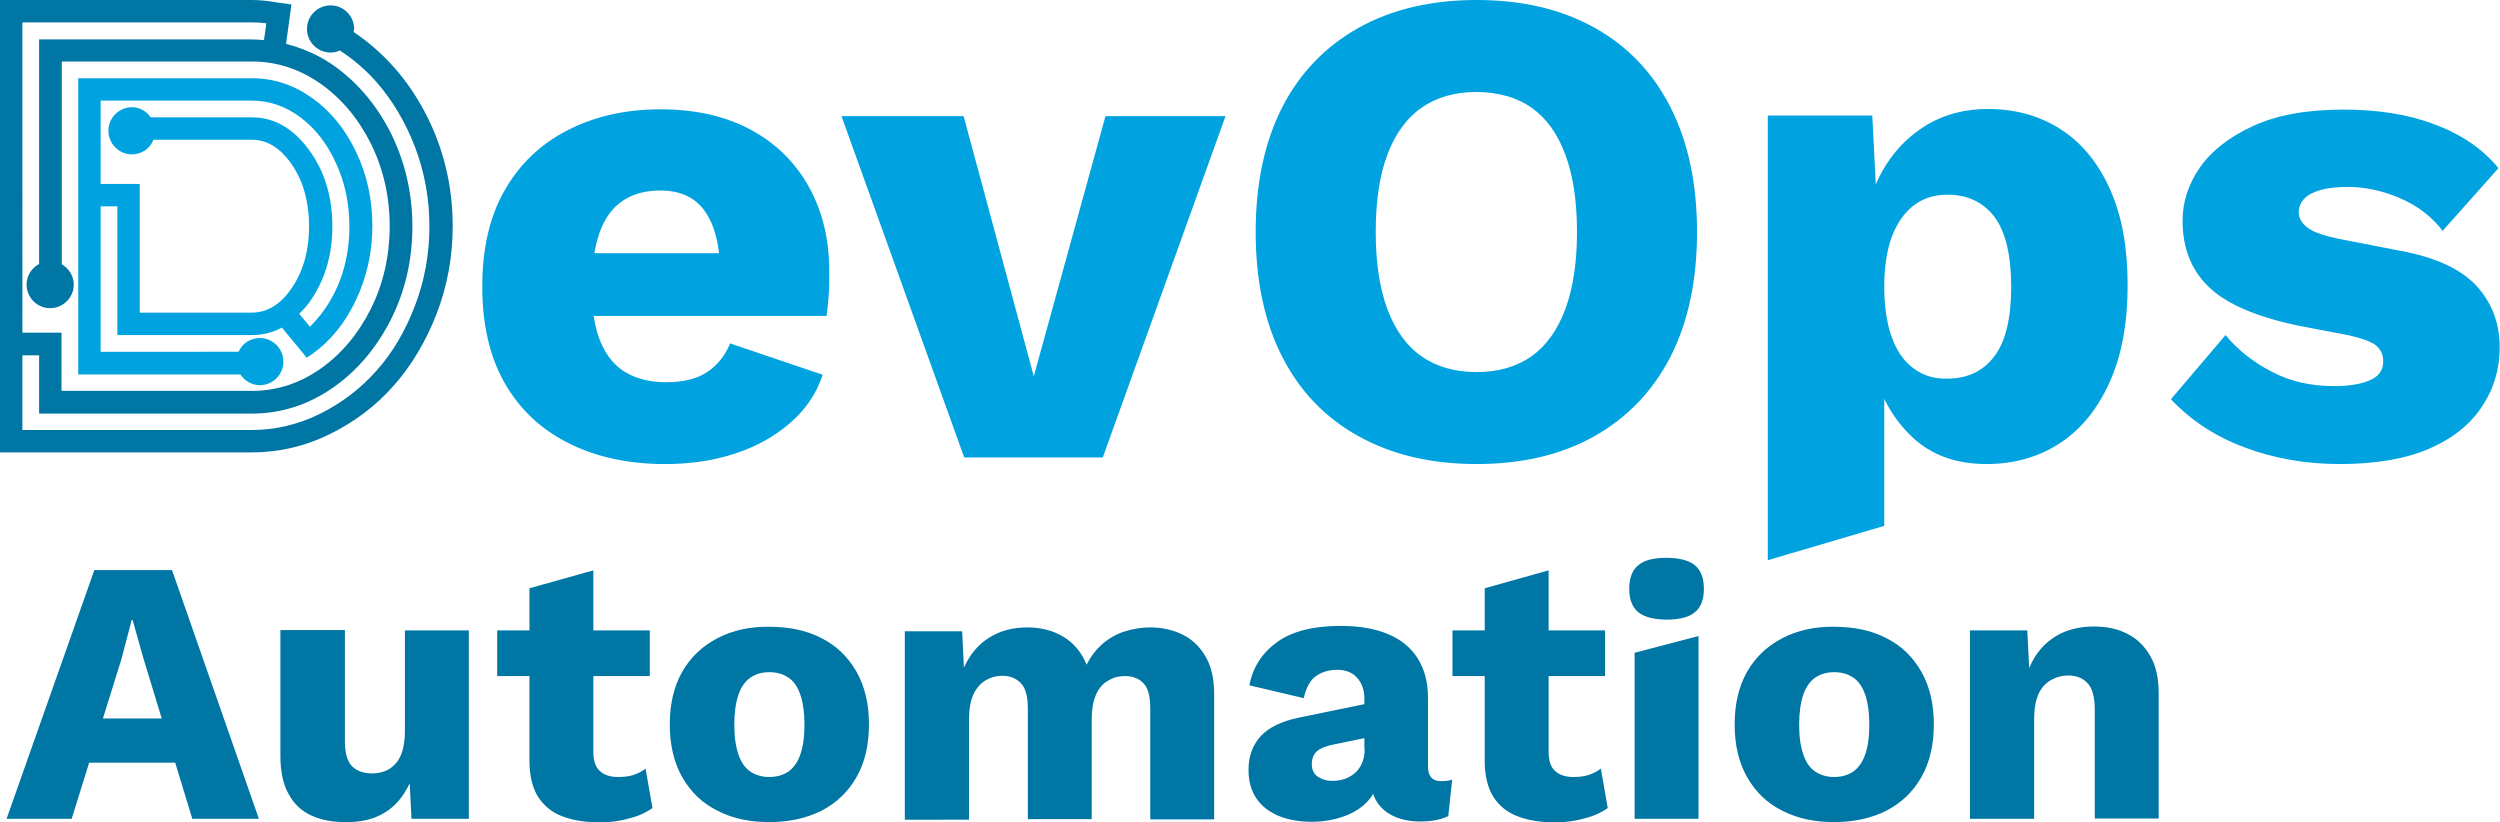 <?xml version="1.0" encoding="utf-8"?>
<!-- Generator: Adobe Illustrator 26.5.0, SVG Export Plug-In . SVG Version: 6.00 Build 0)  -->
<svg version="1.1" id="Layer_1" xmlns="http://www.w3.org/2000/svg" xmlns:xlink="http://www.w3.org/1999/xlink" x="0px" y="0px"
	 viewBox="0 0 837.2 275.4" style="enable-background:new 0 0 837.2 275.4;" xml:space="preserve">
<style type="text/css">
	.st0{fill:#0076A5;}
	.st1{fill:#00A3E0;}
</style>
<g>
	<path class="st0" d="M24,274.2l16.7-53.6l3.4-13h0.3l3.7,13.1l16.3,53.5h22.3l-29.1-83.3h-26L2.2,274.2H24L24,274.2z M67.6,255.4
		v-14.8H21.3v14.8H67.6L67.6,255.4z M128.7,272.2c3.6-2.1,6.4-5.4,8.5-9.9l0.6,11.9H157v-63.1h-21.4v33.8c0,2.4-0.3,4.6-0.8,6.4
		c-0.5,1.8-1.3,3.3-2.3,4.4c-1,1.1-2.2,2-3.5,2.5c-1.3,0.5-2.8,0.8-4.3,0.8c-2.9,0-5.2-0.8-6.8-2.4c-1.6-1.6-2.4-4.4-2.4-8.5v-37.1
		H93.9v42.1c0,5.3,0.9,9.6,2.8,12.9c1.8,3.3,4.4,5.7,7.6,7.1c3.2,1.5,7,2.2,11.3,2.2C120.7,275.4,125.1,274.4,128.7,272.2
		L128.7,272.2z M177.3,197v58.3c0.1,4.9,1.1,8.8,3,11.7c1.9,2.9,4.6,5.1,8.1,6.4c3.5,1.3,7.6,2,12.4,2c3.4,0,6.6-0.4,9.8-1.3
		c3.2-0.8,5.8-2,7.9-3.5l-2.3-13.2c-1.2,0.9-2.5,1.6-4,2.1c-1.5,0.5-3.2,0.7-5.2,0.7c-2.6,0-4.6-0.6-6.1-2c-1.5-1.3-2.2-3.5-2.2-6.5
		V191L177.3,197L177.3,197z M166.5,211.1v15.3h51.1v-15.3H166.5L166.5,211.1z M240.3,213.7c-5,2.6-9,6.3-11.8,11.2
		c-2.8,4.9-4.2,10.8-4.2,17.7c0,6.9,1.4,12.8,4.2,17.7c2.8,4.9,6.7,8.7,11.8,11.2c5,2.6,10.8,3.8,17.3,3.8c6.6,0,12.5-1.3,17.5-3.8
		c5-2.6,8.9-6.3,11.7-11.2c2.8-4.9,4.2-10.8,4.2-17.7c0-6.9-1.4-12.8-4.2-17.7c-2.8-4.9-6.7-8.7-11.7-11.2c-5-2.6-10.8-3.8-17.5-3.8
		C251.1,209.8,245.3,211.1,240.3,213.7L240.3,213.7z M264,226.9c1.8,1.2,3.1,3.1,4,5.7c0.9,2.6,1.4,6,1.4,10.1c0,4.1-0.5,7.5-1.4,10
		c-0.9,2.6-2.3,4.5-4,5.7c-1.8,1.2-3.9,1.8-6.4,1.8c-2.4,0-4.5-0.6-6.3-1.8c-1.8-1.2-3.1-3.1-4-5.7c-0.9-2.6-1.4-5.9-1.4-10
		c0-4.1,0.5-7.5,1.4-10.1c0.9-2.6,2.3-4.5,4-5.7c1.8-1.2,3.9-1.8,6.3-1.8C260.1,225.1,262.2,225.7,264,226.9L264,226.9z
		 M324.5,274.2v-33.3c0-3.4,0.5-6.2,1.5-8.4c1-2.1,2.4-3.7,4.1-4.7c1.7-1,3.6-1.5,5.5-1.5c2.5,0,4.6,0.8,6.2,2.4
		c1.6,1.6,2.4,4.4,2.4,8.5v37.1h21.4v-33.7c0-3.2,0.5-5.8,1.4-7.9c0.9-2.1,2.2-3.7,4-4.7c1.7-1.1,3.6-1.6,5.7-1.6
		c2.6,0,4.7,0.8,6.2,2.4c1.6,1.6,2.3,4.4,2.3,8.5v37.1h21.4v-42c0-5-0.9-9.1-2.8-12.4c-1.9-3.3-4.4-5.8-7.6-7.4
		c-3.2-1.6-6.9-2.5-11.1-2.5c-2.9,0-5.8,0.5-8.6,1.4c-2.8,0.9-5.2,2.3-7.4,4.2c-2.1,1.9-3.9,4.2-5.2,6.9c-1.7-4.1-4.2-7.2-7.7-9.3
		c-3.4-2.1-7.5-3.2-12.2-3.2c-4.8,0-9,1.1-12.7,3.4c-3.7,2.3-6.5,5.6-8.5,10.1l-0.6-12.2h-19.2v63.1H324.5L324.5,274.2z M457,250.8
		c0,1.9-0.3,3.4-0.9,4.8c-0.6,1.3-1.4,2.5-2.4,3.3c-1,0.9-2.2,1.5-3.5,2c-1.3,0.4-2.7,0.6-4.1,0.6c-1.9,0-3.4-0.5-4.8-1.4
		c-1.3-0.9-2-2.3-2-4.2c0-1.9,0.6-3.4,1.8-4.4c1.2-1,3.1-1.7,5.6-2.2l12.1-2.5l0.1-11.4l-23.8,4.9c-5.9,1.2-10.2,3.3-12.9,6.2
		c-2.7,3-4.1,6.7-4.1,11.3c0,3.8,0.9,7,2.6,9.5c1.7,2.6,4.2,4.5,7.4,5.9c3.2,1.3,6.9,2,11.2,2c3.7,0,7.3-0.6,10.7-1.8
		c3.4-1.2,6.2-3,8.3-5.4c2.1-2.4,3.2-5.5,3.2-9.1l-2.4,0.9v0.8c0,3.3,0.7,6,2.1,8.1c1.4,2.1,3.4,3.7,5.9,4.8
		c2.5,1.1,5.4,1.6,8.7,1.6c3.6,0,6.7-0.6,9.2-1.8l1.3-12.2c-0.9,0.3-2.1,0.5-3.7,0.5c-2.9,0-4.4-1.6-4.4-4.9v-23.1
		c0-5.2-1.2-9.6-3.5-13.2c-2.3-3.6-5.6-6.3-10-8.1c-4.3-1.8-9.6-2.7-15.7-2.7c-9.2,0-16.3,1.8-21.3,5.4c-5,3.6-8.2,8.5-9.3,14.5
		l18.2,4.3c0.8-3.5,2.1-6,4.1-7.4c2-1.4,4.4-2.1,7.1-2.1c2.8,0,5,0.9,6.6,2.6c1.6,1.7,2.5,4.1,2.5,7V250.8L457,250.8z M497.2,197
		v58.3c0.1,4.9,1.1,8.8,3,11.7c1.9,2.9,4.6,5.1,8.1,6.4c3.5,1.3,7.6,2,12.4,2c3.4,0,6.6-0.4,9.8-1.3c3.2-0.8,5.8-2,7.9-3.5
		l-2.3-13.2c-1.2,0.9-2.5,1.6-4,2.1c-1.5,0.5-3.2,0.7-5.2,0.7c-2.6,0-4.6-0.6-6.1-2c-1.5-1.3-2.2-3.5-2.2-6.5V191L497.2,197
		L497.2,197z M486.4,211.1v15.3h51.1v-15.3H486.4L486.4,211.1z M567.6,205c2-1.6,3-4.2,3-7.8c0-3.6-1-6.2-3-7.9
		c-2-1.6-5.2-2.5-9.5-2.5c-4.4,0-7.5,0.8-9.5,2.5c-2,1.6-3,4.3-3,7.9c0,3.5,1,6.1,3,7.8c2,1.6,5.2,2.5,9.5,2.5
		C562.5,207.5,565.6,206.7,567.6,205L567.6,205z M547.4,218.6v55.6h21.4V213L547.4,218.6L547.4,218.6z M596.9,213.7
		c-5,2.6-9,6.3-11.8,11.2c-2.8,4.9-4.2,10.8-4.2,17.7c0,6.9,1.4,12.8,4.2,17.7c2.8,4.9,6.7,8.7,11.8,11.2c5,2.6,10.8,3.8,17.3,3.8
		c6.6,0,12.5-1.3,17.5-3.8c5-2.6,8.9-6.3,11.7-11.2c2.8-4.9,4.2-10.8,4.2-17.7c0-6.9-1.4-12.8-4.2-17.7c-2.8-4.9-6.7-8.7-11.7-11.2
		c-5-2.6-10.8-3.8-17.5-3.8C607.7,209.8,601.9,211.1,596.9,213.7L596.9,213.7z M620.6,226.9c1.8,1.2,3.1,3.1,4,5.7
		c0.9,2.6,1.4,6,1.4,10.1c0,4.1-0.5,7.5-1.4,10c-0.9,2.6-2.3,4.5-4,5.7c-1.8,1.2-3.9,1.8-6.4,1.8c-2.4,0-4.5-0.6-6.3-1.8
		c-1.8-1.2-3.1-3.1-4-5.7c-0.9-2.6-1.4-5.9-1.4-10c0-4.1,0.5-7.5,1.4-10.1c0.9-2.6,2.3-4.5,4-5.7c1.8-1.2,3.9-1.8,6.3-1.8
		C616.7,225.1,618.8,225.7,620.6,226.9L620.6,226.9z M681.2,274.2v-33.4c0-3.5,0.5-6.3,1.5-8.5c1-2.1,2.4-3.6,4.2-4.6
		c1.8-1,3.7-1.5,5.7-1.5c2.6,0,4.8,0.8,6.4,2.5c1.7,1.7,2.5,4.7,2.5,9.1v36.3h21.4v-42c0-5-0.9-9.1-2.8-12.4
		c-1.9-3.3-4.4-5.8-7.6-7.4c-3.2-1.7-7-2.5-11.4-2.5c-4,0-7.7,0.8-10.9,2.3c-3.2,1.6-5.9,3.8-8.1,6.9c-2.1,3-3.6,6.8-4.5,11.4
		l2.4,2.4l-1.1-21.7h-19.2v63.1H681.2L681.2,274.2z"/>
	<path class="st1" d="M245.8,152c7.2-2.3,13.4-5.7,18.6-10.2c5.3-4.5,9-9.9,11.1-16.3L244.5,115c-1.7,4.1-4.2,7.3-7.7,9.6
		c-3.4,2.3-8,3.4-13.8,3.4c-5.2,0-9.6-1.1-13.3-3.2c-3.7-2.1-6.5-5.5-8.5-10.1c-2-4.6-3-10.7-3-18.3c0-7.6,0.9-13.8,2.6-18.6
		c1.8-4.8,4.3-8.3,7.8-10.6c3.4-2.3,7.6-3.4,12.5-3.4c6.9,0,11.9,2.4,15.2,7.3c3.3,4.9,4.9,11.9,4.9,21l18.7-7.3h-73.6v21h90.5
		c0.3-1.8,0.5-4.1,0.7-6.7c0.2-2.7,0.2-5.4,0.2-8.3c0-10.5-2.2-19.8-6.7-28c-4.5-8.2-10.9-14.6-19.3-19.2c-8.4-4.6-18.6-7-30.6-7
		c-11.7,0-22.1,2.4-31.2,7.1c-9.1,4.7-16.1,11.5-21,20.2c-5,8.8-7.4,19.5-7.4,32.1c0,12.7,2.5,23.4,7.4,32.1
		c5,8.8,12,15.5,21.3,20.2c9.2,4.7,20.1,7.1,32.6,7.1C231,155.4,238.7,154.3,245.8,152L245.8,152z M346.2,126l-23.5-87.1h-40.9
		l41.1,114.3h46.4l41.1-114.3h-40.2L346.2,126L346.2,126z M455,9.3c-11.1,6.2-19.7,15.1-25.6,26.6c-5.9,11.6-8.9,25.5-8.9,41.8
		c0,16.3,3,30.3,8.9,41.8c5.9,11.6,14.5,20.5,25.6,26.6c11.1,6.2,24.3,9.3,39.5,9.3c15.2,0,28.4-3.1,39.4-9.3
		c11-6.2,19.5-15,25.5-26.6c5.9-11.6,8.9-25.5,8.9-41.8c0-16.3-3-30.2-8.9-41.8C553.5,24.3,545,15.4,534,9.3
		C522.9,3.1,509.8,0,494.5,0C479.3,0,466.1,3.1,455,9.3L455,9.3z M512.9,36.1c5,3.5,8.7,8.7,11.3,15.7c2.6,6.9,3.9,15.6,3.9,25.9
		c0,10.2-1.3,18.8-3.9,25.8c-2.6,7-6.4,12.3-11.3,15.8c-5,3.5-11.1,5.3-18.4,5.3c-7.3,0-13.5-1.8-18.5-5.3c-5-3.5-8.8-8.8-11.4-15.8
		c-2.6-7-3.9-15.6-3.9-25.8c0-10.4,1.3-19,3.9-25.9c2.6-6.9,6.4-12.2,11.4-15.7c5-3.5,11.2-5.3,18.5-5.3
		C501.9,30.9,508,32.6,512.9,36.1L512.9,36.1z M631,176.1v-58.9l-3.7,5.5c2.1,9.5,6.4,17.3,12.8,23.4c6.4,6.2,14.8,9.3,25.1,9.3
		c9.4,0,17.7-2.4,24.8-7.1c7.1-4.7,12.6-11.6,16.6-20.6c4-9,5.9-19.7,5.9-32.2c0-12.5-1.9-23.1-5.8-31.9
		c-3.9-8.8-9.3-15.5-16.3-20.1c-7-4.6-15.2-7-24.7-7c-7.5,0-14.1,1.7-19.9,5c-5.8,3.4-10.5,7.9-14.2,13.7c-3.7,5.8-6,12.5-7.1,20.1
		l4.6,4.8l-2.1-41.4h-35v148.9L631,176.1L631,176.1z M640.6,123.2c-3.2-2.4-5.6-6-7.2-10.6c-1.6-4.6-2.4-10.2-2.4-16.6
		c0-6.7,0.9-12.3,2.6-16.9c1.8-4.6,4.2-8,7.4-10.4c3.2-2.4,6.9-3.5,11.2-3.5c6.7,0,11.9,2.5,15.7,7.4c3.7,5,5.6,12.8,5.6,23.4
		c0,10.7-1.9,18.5-5.7,23.4c-3.8,5-9.1,7.4-15.8,7.4C647.6,126.9,643.8,125.7,640.6,123.2L640.6,123.2z M813.4,150.3
		c7.9-3.4,13.9-8.2,17.8-14.2c4-6,5.9-12.6,5.9-19.8c0-8.1-2.6-14.9-7.8-20.6c-5.2-5.6-13.6-9.5-25.4-11.7L783.3,80
		c-5.2-1.1-8.7-2.3-10.6-3.8c-1.9-1.4-2.9-3.2-2.9-5.1c0-1.7,0.6-3.2,1.8-4.5c1.2-1.3,3.1-2.3,5.6-3c2.5-0.7,5.5-1,9-1
		c5.9,0,11.8,1.3,17.6,3.8c5.8,2.5,10.5,6.1,14.2,10.9l18.7-21c-5.3-6.4-12.4-11.3-21.3-14.6c-8.8-3.4-19.1-5-30.6-5
		c-12.2,0-22.3,1.8-30.3,5.5c-8,3.7-13.9,8.3-17.8,13.9c-3.9,5.6-5.8,11.6-5.8,17.8c0,9.3,3,16.8,9.1,22.5
		c6.1,5.7,16.4,10,30.9,12.9l15.8,3c4.6,1.1,7.6,2.2,9.1,3.5c1.5,1.3,2.3,3,2.3,5.1c0,3.1-1.5,5.2-4.6,6.5c-3.1,1.3-7,1.9-11.9,1.9
		c-7.8,0-14.8-1.6-21-4.9c-6.3-3.3-11.4-7.4-15.3-12.2L727,133.7c6.6,7,14.7,12.4,24.6,16.1c9.8,3.7,20.5,5.6,31.9,5.6
		C795.5,155.4,805.5,153.7,813.4,150.3L813.4,150.3z"/>
	<path class="st1" d="M87,129c4.3,0,7.9-3.5,7.9-7.9c0-4.3-3.5-7.9-7.9-7.9c-3.1,0-5.9,1.8-7.1,4.6H33.7V69.1h5.6v43.1h45.1
		c3.5,0,6.9-0.8,10-2.5l8,9.7l0.3,0.4l0.1,0l0,0l0.3-0.3c0.2-0.1,0.4-0.2,0.6-0.4c0.3-0.2,0.6-0.3,0.8-0.5
		c6.2-4.4,11.1-10.5,14.7-18.1c3.6-7.6,5.5-16,5.5-24.8c0-8.9-1.8-17.3-5.5-24.9c-3.6-7.6-8.6-13.7-14.7-18
		c-6.2-4.4-12.9-6.6-20.1-6.6H26.2v99.2h54.3C82,127.6,84.4,129,87,129L87,129z M103.4,101.5c5.2-7.1,7.9-15.7,7.9-25.7
		c0-9.9-2.6-18.6-7.9-25.7c-5.3-7.2-11.6-10.8-19-10.8H50.5c-1.5-2.1-3.8-3.4-6.3-3.4c-4.3,0-7.9,3.5-7.9,7.9c0,4.3,3.5,7.9,7.9,7.9
		c3.2,0,6-1.9,7.2-4.9h32.9c5.2,0,9.7,2.8,13.5,8.4c3.8,5.6,5.7,12.5,5.7,20.6c0,8-1.9,14.9-5.7,20.5c-3.7,5.6-8.3,8.4-13.5,8.4
		H46.8V62.1l-0.1-0.5l-13,0V33.7h50.7c5.8,0,11.3,1.9,16.2,5.6c5,3.7,9,8.9,11.9,15.3c3,6.4,4.5,13.6,4.5,21.2
		c0,11.5-3.3,21.5-9.7,29.7c-1.1,1.4-2.3,2.7-3.5,3.9l-3.6-4.3C101.4,103.9,102.5,102.7,103.4,101.5L103.4,101.5z"/>
	<path class="st0" d="M142.4,37.8c-5.9-11.3-14-20.4-24-27.1c0,0,0-0.1,0-0.1c0.1-0.3,0.2-0.5,0.2-0.9c0-4.3-3.5-7.9-7.9-7.9
		c-4.3,0-7.9,3.5-7.9,7.9c0,4.3,3.5,7.9,7.9,7.9c1,0,2.1-0.2,3.1-0.7c4.6,3,8.8,6.6,12.3,10.6c5.3,6.1,9.7,13.4,12.9,21.8
		c3.2,8.4,4.8,17.3,4.8,26.5c0,9.2-1.6,18.1-4.8,26.5c-3.2,8.4-7.5,15.8-12.9,21.8c-5.3,6-11.7,10.9-19,14.5
		c-7.3,3.6-15,5.4-22.8,5.4H7.5v-25h5.6v19.5h71.3c9.5,0,18.5-2.8,26.7-8.4c8.2-5.6,14.8-13.3,19.7-22.9c4.9-9.6,7.3-20.2,7.3-31.4
		c0-11.2-2.5-21.8-7.3-31.4c-4.9-9.6-11.5-17.3-19.7-22.9c-4.6-3.1-9.8-5.4-15.3-6.8l1.8-13.2l-4.3-0.6C89.8,0.3,87,0,84.4,0H0
		v151.5h84.4c8.9,0,17.6-2,25.8-6c8.2-4,15.5-9.4,21.5-16.2c6-6.7,10.9-14.9,14.5-24.2c3.6-9.3,5.4-19.2,5.4-29.4
		C151.6,62.2,148.5,49.4,142.4,37.8L142.4,37.8z M88.4,13.4l-0.4,0c-1.2-0.1-2.4-0.2-3.6-0.2H13.1v75.2c-2.6,1.4-4.2,4-4.2,6.9
		c0,4.3,3.5,7.9,7.9,7.9c4.3,0,7.9-3.5,7.9-7.9c0-2.8-1.5-5.3-4-6.8V20.6h63.8c8.1,0,15.8,2.5,22.8,7.4c7,4.9,12.7,11.7,16.9,20.1
		c4.2,8.5,6.3,17.8,6.3,27.6c0,9.9-2.1,19.3-6.3,27.7c-4.2,8.4-9.9,15.2-16.9,20.1c-7,4.9-14.7,7.4-22.9,7.4H20.6v-19.5l-13.1,0V7.5
		h76.9c1.5,0,3.1,0.1,4.8,0.3L88.4,13.4L88.4,13.4z"/>
</g>
</svg>

